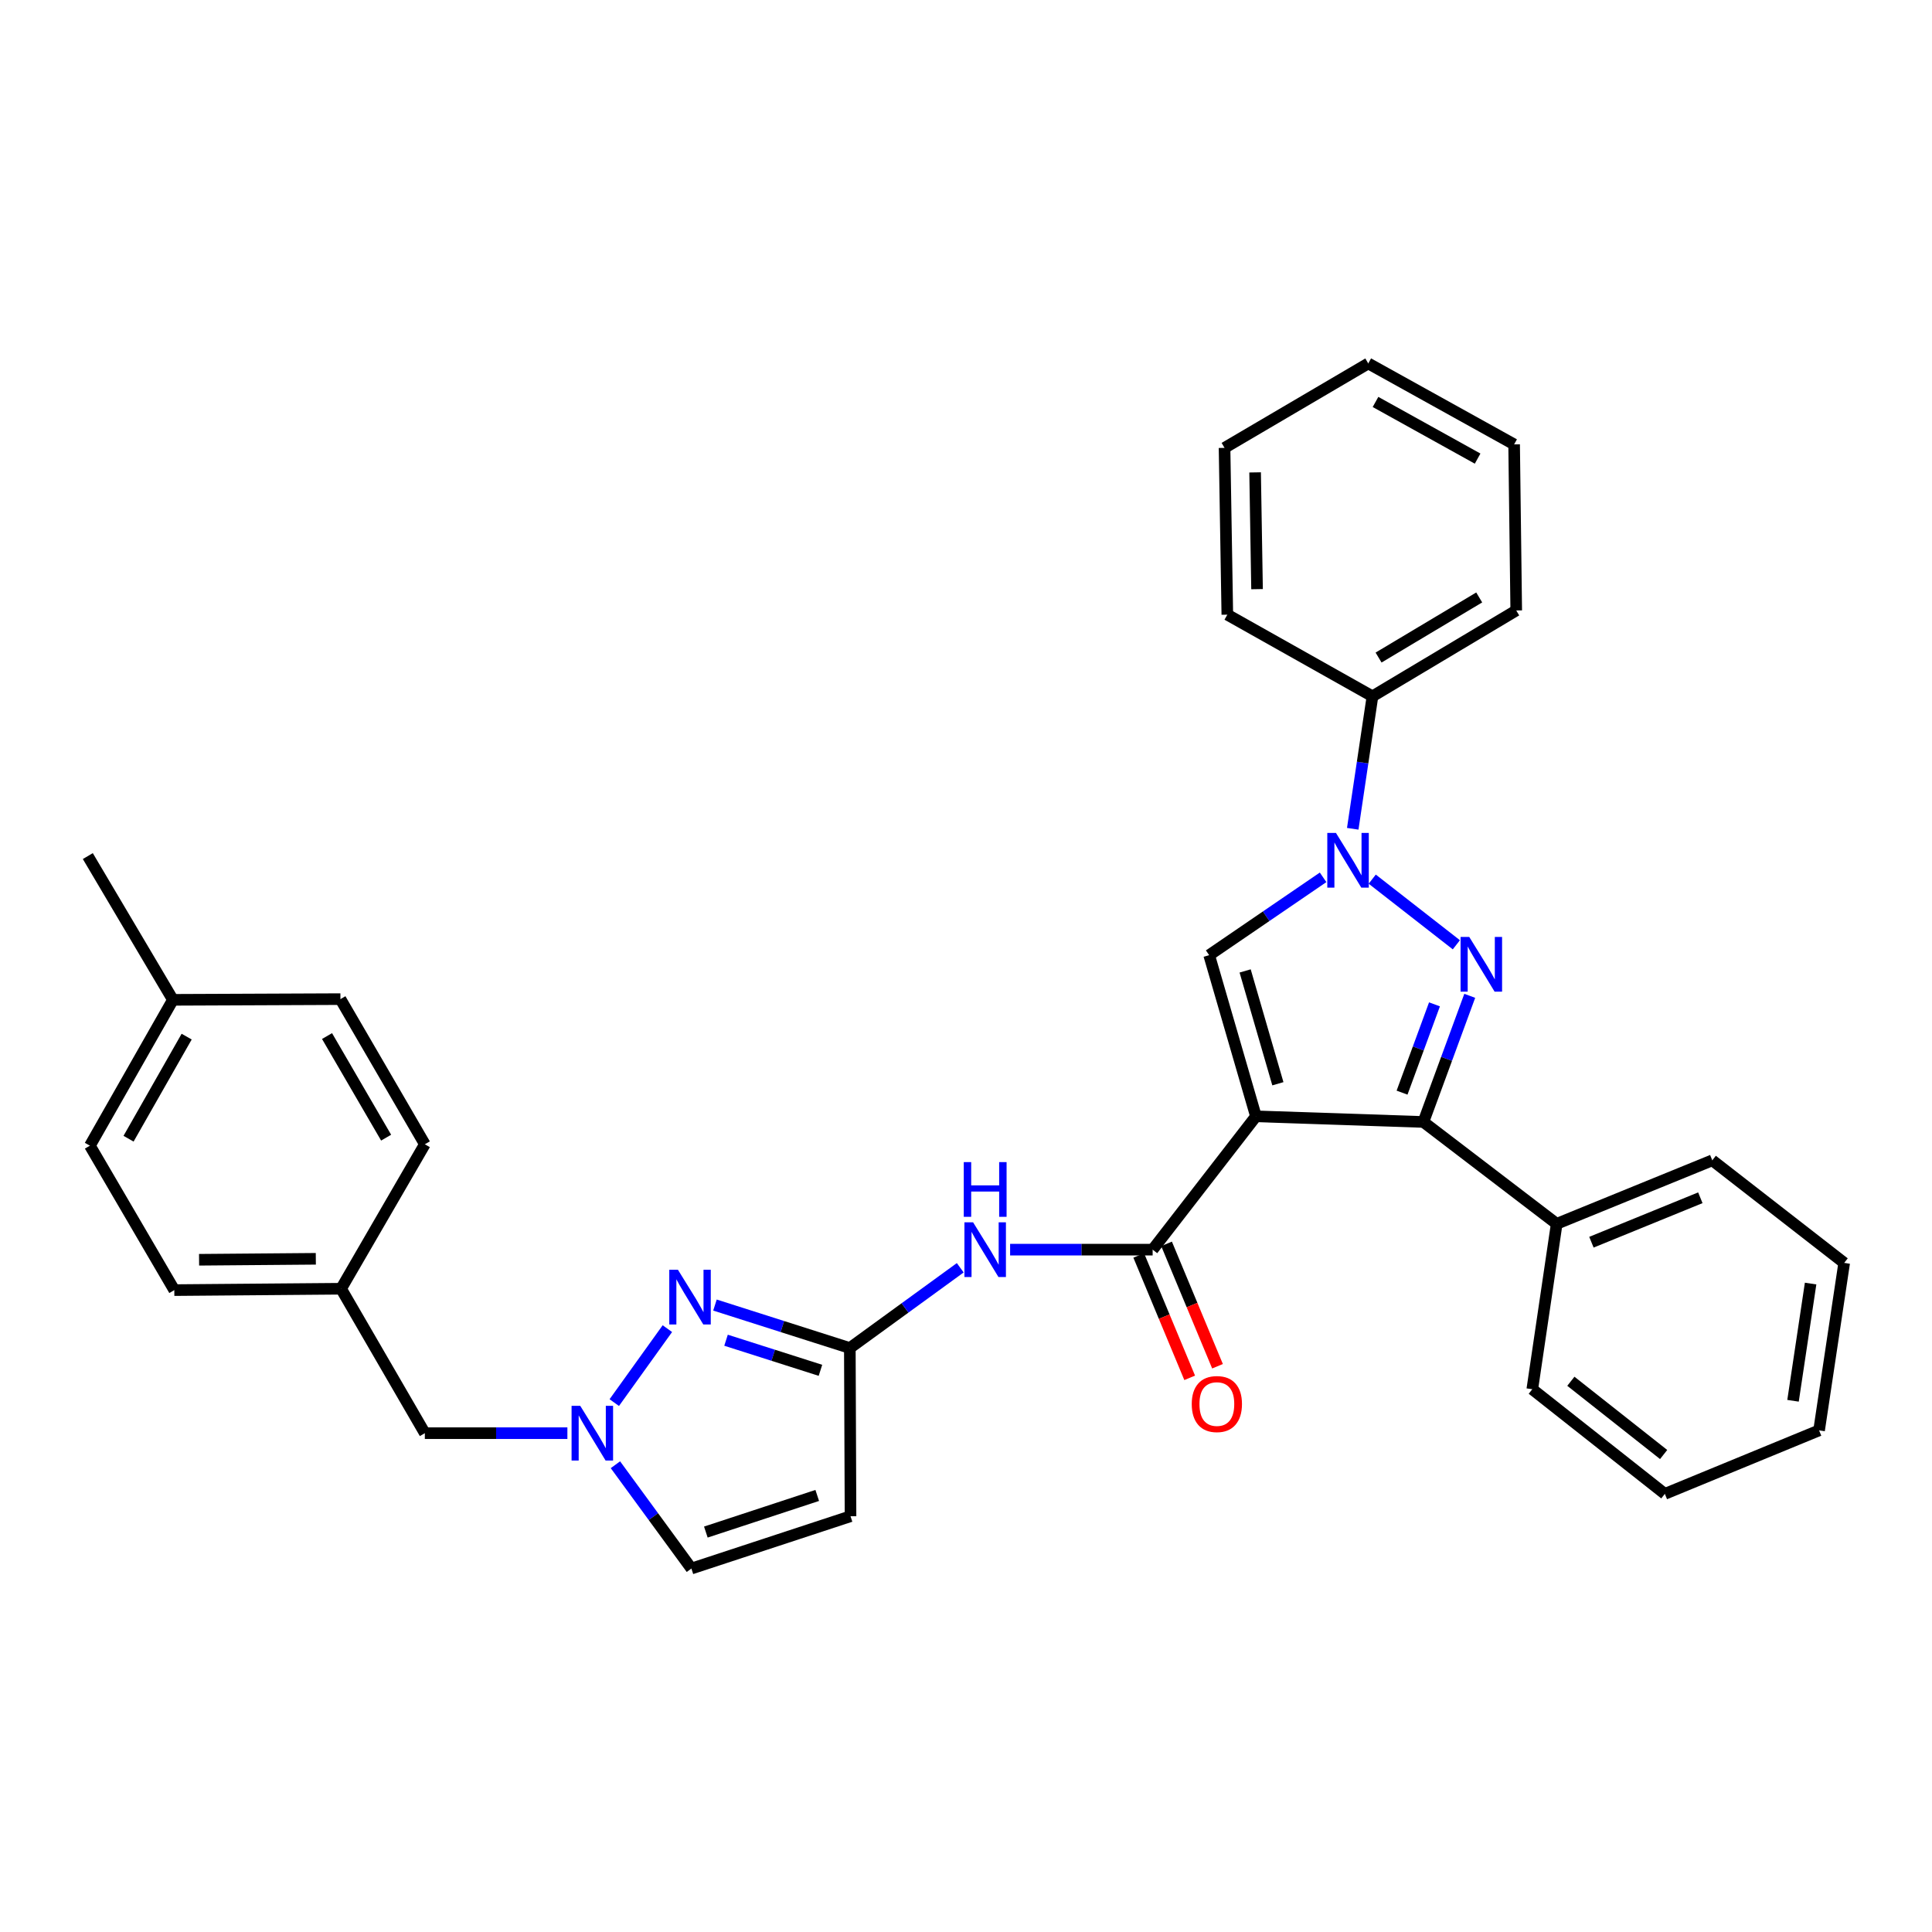 <?xml version='1.0' encoding='iso-8859-1'?>
<svg version='1.1' baseProfile='full'
              xmlns='http://www.w3.org/2000/svg'
                      xmlns:rdkit='http://www.rdkit.org/xml'
                      xmlns:xlink='http://www.w3.org/1999/xlink'
                  xml:space='preserve'
width='1000px' height='1000px' viewBox='0 0 1000 1000'>
<!-- END OF HEADER -->
<rect style='opacity:1.0;fill:#FFFFFF;stroke:none' width='1000' height='1000' x='0' y='0'> </rect>
<path class='bond-2' d='M 650.076,577.812 L 736.748,580.725' style='fill:none;fill-rule:evenodd;stroke:#000000;stroke-width:6px;stroke-linecap:butt;stroke-linejoin:miter;stroke-opacity:1' />
<path class='bond-3' d='M 650.076,577.812 L 625.864,494.391' style='fill:none;fill-rule:evenodd;stroke:#000000;stroke-width:6px;stroke-linecap:butt;stroke-linejoin:miter;stroke-opacity:1' />
<path class='bond-3' d='M 661.43,560.95 L 644.481,502.555' style='fill:none;fill-rule:evenodd;stroke:#000000;stroke-width:6px;stroke-linecap:butt;stroke-linejoin:miter;stroke-opacity:1' />
<path class='bond-4' d='M 650.076,577.812 L 596.606,646.817' style='fill:none;fill-rule:evenodd;stroke:#000000;stroke-width:6px;stroke-linecap:butt;stroke-linejoin:miter;stroke-opacity:1' />
<path class='bond-0' d='M 760.733,515.441 L 748.74,548.083' style='fill:none;fill-rule:evenodd;stroke:#0000FF;stroke-width:6px;stroke-linecap:butt;stroke-linejoin:miter;stroke-opacity:1' />
<path class='bond-0' d='M 748.74,548.083 L 736.748,580.725' style='fill:none;fill-rule:evenodd;stroke:#000000;stroke-width:6px;stroke-linecap:butt;stroke-linejoin:miter;stroke-opacity:1' />
<path class='bond-0' d='M 742.488,519.852 L 734.093,542.702' style='fill:none;fill-rule:evenodd;stroke:#0000FF;stroke-width:6px;stroke-linecap:butt;stroke-linejoin:miter;stroke-opacity:1' />
<path class='bond-0' d='M 734.093,542.702 L 725.699,565.551' style='fill:none;fill-rule:evenodd;stroke:#000000;stroke-width:6px;stroke-linecap:butt;stroke-linejoin:miter;stroke-opacity:1' />
<path class='bond-32' d='M 753.806,489.021 L 710.264,455.048' style='fill:none;fill-rule:evenodd;stroke:#0000FF;stroke-width:6px;stroke-linecap:butt;stroke-linejoin:miter;stroke-opacity:1' />
<path class='bond-1' d='M 684.83,454.106 L 655.347,474.249' style='fill:none;fill-rule:evenodd;stroke:#0000FF;stroke-width:6px;stroke-linecap:butt;stroke-linejoin:miter;stroke-opacity:1' />
<path class='bond-1' d='M 655.347,474.249 L 625.864,494.391' style='fill:none;fill-rule:evenodd;stroke:#000000;stroke-width:6px;stroke-linecap:butt;stroke-linejoin:miter;stroke-opacity:1' />
<path class='bond-11' d='M 700.175,428.977 L 705.28,394.695' style='fill:none;fill-rule:evenodd;stroke:#0000FF;stroke-width:6px;stroke-linecap:butt;stroke-linejoin:miter;stroke-opacity:1' />
<path class='bond-11' d='M 705.28,394.695 L 710.386,360.413' style='fill:none;fill-rule:evenodd;stroke:#000000;stroke-width:6px;stroke-linecap:butt;stroke-linejoin:miter;stroke-opacity:1' />
<path class='bond-13' d='M 736.748,580.725 L 805.744,633.449' style='fill:none;fill-rule:evenodd;stroke:#000000;stroke-width:6px;stroke-linecap:butt;stroke-linejoin:miter;stroke-opacity:1' />
<path class='bond-8' d='M 596.606,646.817 L 559.72,646.817' style='fill:none;fill-rule:evenodd;stroke:#000000;stroke-width:6px;stroke-linecap:butt;stroke-linejoin:miter;stroke-opacity:1' />
<path class='bond-8' d='M 559.72,646.817 L 522.833,646.817' style='fill:none;fill-rule:evenodd;stroke:#0000FF;stroke-width:6px;stroke-linecap:butt;stroke-linejoin:miter;stroke-opacity:1' />
<path class='bond-12' d='M 589.404,649.815 L 602.591,681.49' style='fill:none;fill-rule:evenodd;stroke:#000000;stroke-width:6px;stroke-linecap:butt;stroke-linejoin:miter;stroke-opacity:1' />
<path class='bond-12' d='M 602.591,681.49 L 615.778,713.165' style='fill:none;fill-rule:evenodd;stroke:#FF0000;stroke-width:6px;stroke-linecap:butt;stroke-linejoin:miter;stroke-opacity:1' />
<path class='bond-12' d='M 603.809,643.818 L 616.996,675.493' style='fill:none;fill-rule:evenodd;stroke:#000000;stroke-width:6px;stroke-linecap:butt;stroke-linejoin:miter;stroke-opacity:1' />
<path class='bond-12' d='M 616.996,675.493 L 630.184,707.168' style='fill:none;fill-rule:evenodd;stroke:#FF0000;stroke-width:6px;stroke-linecap:butt;stroke-linejoin:miter;stroke-opacity:1' />
<path class='bond-5' d='M 370.064,675.492 L 404.968,686.619' style='fill:none;fill-rule:evenodd;stroke:#0000FF;stroke-width:6px;stroke-linecap:butt;stroke-linejoin:miter;stroke-opacity:1' />
<path class='bond-5' d='M 404.968,686.619 L 439.872,697.746' style='fill:none;fill-rule:evenodd;stroke:#000000;stroke-width:6px;stroke-linecap:butt;stroke-linejoin:miter;stroke-opacity:1' />
<path class='bond-5' d='M 375.796,693.697 L 400.229,701.486' style='fill:none;fill-rule:evenodd;stroke:#0000FF;stroke-width:6px;stroke-linecap:butt;stroke-linejoin:miter;stroke-opacity:1' />
<path class='bond-5' d='M 400.229,701.486 L 424.662,709.275' style='fill:none;fill-rule:evenodd;stroke:#000000;stroke-width:6px;stroke-linecap:butt;stroke-linejoin:miter;stroke-opacity:1' />
<path class='bond-7' d='M 345.432,687.703 L 317.949,725.985' style='fill:none;fill-rule:evenodd;stroke:#0000FF;stroke-width:6px;stroke-linecap:butt;stroke-linejoin:miter;stroke-opacity:1' />
<path class='bond-6' d='M 439.872,697.746 L 468.447,676.973' style='fill:none;fill-rule:evenodd;stroke:#000000;stroke-width:6px;stroke-linecap:butt;stroke-linejoin:miter;stroke-opacity:1' />
<path class='bond-6' d='M 468.447,676.973 L 497.021,656.199' style='fill:none;fill-rule:evenodd;stroke:#0000FF;stroke-width:6px;stroke-linecap:butt;stroke-linejoin:miter;stroke-opacity:1' />
<path class='bond-9' d='M 439.872,697.746 L 440.228,784.8' style='fill:none;fill-rule:evenodd;stroke:#000000;stroke-width:6px;stroke-linecap:butt;stroke-linejoin:miter;stroke-opacity:1' />
<path class='bond-14' d='M 293.681,741.81 L 256.79,741.81' style='fill:none;fill-rule:evenodd;stroke:#0000FF;stroke-width:6px;stroke-linecap:butt;stroke-linejoin:miter;stroke-opacity:1' />
<path class='bond-14' d='M 256.79,741.81 L 219.899,741.81' style='fill:none;fill-rule:evenodd;stroke:#000000;stroke-width:6px;stroke-linecap:butt;stroke-linejoin:miter;stroke-opacity:1' />
<path class='bond-33' d='M 318.539,758.141 L 338.202,785.011' style='fill:none;fill-rule:evenodd;stroke:#0000FF;stroke-width:6px;stroke-linecap:butt;stroke-linejoin:miter;stroke-opacity:1' />
<path class='bond-33' d='M 338.202,785.011 L 357.865,811.881' style='fill:none;fill-rule:evenodd;stroke:#000000;stroke-width:6px;stroke-linecap:butt;stroke-linejoin:miter;stroke-opacity:1' />
<path class='bond-10' d='M 440.228,784.8 L 357.865,811.881' style='fill:none;fill-rule:evenodd;stroke:#000000;stroke-width:6px;stroke-linecap:butt;stroke-linejoin:miter;stroke-opacity:1' />
<path class='bond-10' d='M 422.999,774.039 L 365.345,792.996' style='fill:none;fill-rule:evenodd;stroke:#000000;stroke-width:6px;stroke-linecap:butt;stroke-linejoin:miter;stroke-opacity:1' />
<path class='bond-21' d='M 710.386,360.413 L 784.8,315.968' style='fill:none;fill-rule:evenodd;stroke:#000000;stroke-width:6px;stroke-linecap:butt;stroke-linejoin:miter;stroke-opacity:1' />
<path class='bond-21' d='M 713.546,340.35 L 765.636,309.238' style='fill:none;fill-rule:evenodd;stroke:#000000;stroke-width:6px;stroke-linecap:butt;stroke-linejoin:miter;stroke-opacity:1' />
<path class='bond-22' d='M 710.386,360.413 L 635.261,318.152' style='fill:none;fill-rule:evenodd;stroke:#000000;stroke-width:6px;stroke-linecap:butt;stroke-linejoin:miter;stroke-opacity:1' />
<path class='bond-23' d='M 805.744,633.449 L 886.278,600.585' style='fill:none;fill-rule:evenodd;stroke:#000000;stroke-width:6px;stroke-linecap:butt;stroke-linejoin:miter;stroke-opacity:1' />
<path class='bond-23' d='M 823.719,642.967 L 880.093,619.962' style='fill:none;fill-rule:evenodd;stroke:#000000;stroke-width:6px;stroke-linecap:butt;stroke-linejoin:miter;stroke-opacity:1' />
<path class='bond-24' d='M 805.744,633.449 L 793.113,719.063' style='fill:none;fill-rule:evenodd;stroke:#000000;stroke-width:6px;stroke-linecap:butt;stroke-linejoin:miter;stroke-opacity:1' />
<path class='bond-15' d='M 219.899,741.81 L 176.546,667.05' style='fill:none;fill-rule:evenodd;stroke:#000000;stroke-width:6px;stroke-linecap:butt;stroke-linejoin:miter;stroke-opacity:1' />
<path class='bond-17' d='M 176.546,667.05 L 219.899,592.272' style='fill:none;fill-rule:evenodd;stroke:#000000;stroke-width:6px;stroke-linecap:butt;stroke-linejoin:miter;stroke-opacity:1' />
<path class='bond-18' d='M 176.546,667.05 L 90.221,667.761' style='fill:none;fill-rule:evenodd;stroke:#000000;stroke-width:6px;stroke-linecap:butt;stroke-linejoin:miter;stroke-opacity:1' />
<path class='bond-18' d='M 163.469,651.553 L 103.041,652.051' style='fill:none;fill-rule:evenodd;stroke:#000000;stroke-width:6px;stroke-linecap:butt;stroke-linejoin:miter;stroke-opacity:1' />
<path class='bond-16' d='M 89.501,517.511 L 46.529,593' style='fill:none;fill-rule:evenodd;stroke:#000000;stroke-width:6px;stroke-linecap:butt;stroke-linejoin:miter;stroke-opacity:1' />
<path class='bond-16' d='M 96.616,536.554 L 66.536,589.396' style='fill:none;fill-rule:evenodd;stroke:#000000;stroke-width:6px;stroke-linecap:butt;stroke-linejoin:miter;stroke-opacity:1' />
<path class='bond-25' d='M 89.501,517.511 L 45.455,443.106' style='fill:none;fill-rule:evenodd;stroke:#000000;stroke-width:6px;stroke-linecap:butt;stroke-linejoin:miter;stroke-opacity:1' />
<path class='bond-36' d='M 89.501,517.511 L 176.208,517.147' style='fill:none;fill-rule:evenodd;stroke:#000000;stroke-width:6px;stroke-linecap:butt;stroke-linejoin:miter;stroke-opacity:1' />
<path class='bond-19' d='M 219.899,592.272 L 176.208,517.147' style='fill:none;fill-rule:evenodd;stroke:#000000;stroke-width:6px;stroke-linecap:butt;stroke-linejoin:miter;stroke-opacity:1' />
<path class='bond-19' d='M 199.857,588.848 L 169.273,536.261' style='fill:none;fill-rule:evenodd;stroke:#000000;stroke-width:6px;stroke-linecap:butt;stroke-linejoin:miter;stroke-opacity:1' />
<path class='bond-20' d='M 90.221,667.761 L 46.529,593' style='fill:none;fill-rule:evenodd;stroke:#000000;stroke-width:6px;stroke-linecap:butt;stroke-linejoin:miter;stroke-opacity:1' />
<path class='bond-26' d='M 784.8,315.968 L 783.707,230.016' style='fill:none;fill-rule:evenodd;stroke:#000000;stroke-width:6px;stroke-linecap:butt;stroke-linejoin:miter;stroke-opacity:1' />
<path class='bond-28' d='M 635.261,318.152 L 633.822,231.819' style='fill:none;fill-rule:evenodd;stroke:#000000;stroke-width:6px;stroke-linecap:butt;stroke-linejoin:miter;stroke-opacity:1' />
<path class='bond-28' d='M 650.647,304.942 L 649.64,244.509' style='fill:none;fill-rule:evenodd;stroke:#000000;stroke-width:6px;stroke-linecap:butt;stroke-linejoin:miter;stroke-opacity:1' />
<path class='bond-29' d='M 886.278,600.585 L 954.545,653.682' style='fill:none;fill-rule:evenodd;stroke:#000000;stroke-width:6px;stroke-linecap:butt;stroke-linejoin:miter;stroke-opacity:1' />
<path class='bond-27' d='M 793.113,719.063 L 861.719,773.227' style='fill:none;fill-rule:evenodd;stroke:#000000;stroke-width:6px;stroke-linecap:butt;stroke-linejoin:miter;stroke-opacity:1' />
<path class='bond-27' d='M 813.073,714.941 L 861.097,752.855' style='fill:none;fill-rule:evenodd;stroke:#000000;stroke-width:6px;stroke-linecap:butt;stroke-linejoin:miter;stroke-opacity:1' />
<path class='bond-35' d='M 783.707,230.016 L 708.21,188.119' style='fill:none;fill-rule:evenodd;stroke:#000000;stroke-width:6px;stroke-linecap:butt;stroke-linejoin:miter;stroke-opacity:1' />
<path class='bond-35' d='M 764.811,237.375 L 711.963,208.047' style='fill:none;fill-rule:evenodd;stroke:#000000;stroke-width:6px;stroke-linecap:butt;stroke-linejoin:miter;stroke-opacity:1' />
<path class='bond-30' d='M 861.719,773.227 L 941.551,740.354' style='fill:none;fill-rule:evenodd;stroke:#000000;stroke-width:6px;stroke-linecap:butt;stroke-linejoin:miter;stroke-opacity:1' />
<path class='bond-31' d='M 633.822,231.819 L 708.21,188.119' style='fill:none;fill-rule:evenodd;stroke:#000000;stroke-width:6px;stroke-linecap:butt;stroke-linejoin:miter;stroke-opacity:1' />
<path class='bond-34' d='M 954.545,653.682 L 941.551,740.354' style='fill:none;fill-rule:evenodd;stroke:#000000;stroke-width:6px;stroke-linecap:butt;stroke-linejoin:miter;stroke-opacity:1' />
<path class='bond-34' d='M 937.165,664.369 L 928.068,725.04' style='fill:none;fill-rule:evenodd;stroke:#000000;stroke-width:6px;stroke-linecap:butt;stroke-linejoin:miter;stroke-opacity:1' />
<path  class='atom-1' d='M 760.474 484.947
L 769.754 499.947
Q 770.674 501.427, 772.154 504.107
Q 773.634 506.787, 773.714 506.947
L 773.714 484.947
L 777.474 484.947
L 777.474 513.267
L 773.594 513.267
L 763.634 496.867
Q 762.474 494.947, 761.234 492.747
Q 760.034 490.547, 759.674 489.867
L 759.674 513.267
L 755.994 513.267
L 755.994 484.947
L 760.474 484.947
' fill='#0000FF'/>
<path  class='atom-2' d='M 691.486 431.122
L 700.766 446.122
Q 701.686 447.602, 703.166 450.282
Q 704.646 452.962, 704.726 453.122
L 704.726 431.122
L 708.486 431.122
L 708.486 459.442
L 704.606 459.442
L 694.646 443.042
Q 693.486 441.122, 692.246 438.922
Q 691.046 436.722, 690.686 436.042
L 690.686 459.442
L 687.006 459.442
L 687.006 431.122
L 691.486 431.122
' fill='#0000FF'/>
<path  class='atom-6' d='M 350.894 657.216
L 360.174 672.216
Q 361.094 673.696, 362.574 676.376
Q 364.054 679.056, 364.134 679.216
L 364.134 657.216
L 367.894 657.216
L 367.894 685.536
L 364.014 685.536
L 354.054 669.136
Q 352.894 667.216, 351.654 665.016
Q 350.454 662.816, 350.094 662.136
L 350.094 685.536
L 346.414 685.536
L 346.414 657.216
L 350.894 657.216
' fill='#0000FF'/>
<path  class='atom-8' d='M 300.328 727.65
L 309.608 742.65
Q 310.528 744.13, 312.008 746.81
Q 313.488 749.49, 313.568 749.65
L 313.568 727.65
L 317.328 727.65
L 317.328 755.97
L 313.448 755.97
L 303.488 739.57
Q 302.328 737.65, 301.088 735.45
Q 299.888 733.25, 299.528 732.57
L 299.528 755.97
L 295.848 755.97
L 295.848 727.65
L 300.328 727.65
' fill='#0000FF'/>
<path  class='atom-9' d='M 503.666 632.657
L 512.946 647.657
Q 513.866 649.137, 515.346 651.817
Q 516.826 654.497, 516.906 654.657
L 516.906 632.657
L 520.666 632.657
L 520.666 660.977
L 516.786 660.977
L 506.826 644.577
Q 505.666 642.657, 504.426 640.457
Q 503.226 638.257, 502.866 637.577
L 502.866 660.977
L 499.186 660.977
L 499.186 632.657
L 503.666 632.657
' fill='#0000FF'/>
<path  class='atom-9' d='M 498.846 601.505
L 502.686 601.505
L 502.686 613.545
L 517.166 613.545
L 517.166 601.505
L 521.006 601.505
L 521.006 629.825
L 517.166 629.825
L 517.166 616.745
L 502.686 616.745
L 502.686 629.825
L 498.846 629.825
L 498.846 601.505
' fill='#0000FF'/>
<path  class='atom-13' d='M 616.843 726.729
Q 616.843 719.929, 620.203 716.129
Q 623.563 712.329, 629.843 712.329
Q 636.123 712.329, 639.483 716.129
Q 642.843 719.929, 642.843 726.729
Q 642.843 733.609, 639.443 737.529
Q 636.043 741.409, 629.843 741.409
Q 623.603 741.409, 620.203 737.529
Q 616.843 733.649, 616.843 726.729
M 629.843 738.209
Q 634.163 738.209, 636.483 735.329
Q 638.843 732.409, 638.843 726.729
Q 638.843 721.169, 636.483 718.369
Q 634.163 715.529, 629.843 715.529
Q 625.523 715.529, 623.163 718.329
Q 620.843 721.129, 620.843 726.729
Q 620.843 732.449, 623.163 735.329
Q 625.523 738.209, 629.843 738.209
' fill='#FF0000'/>
</svg>
